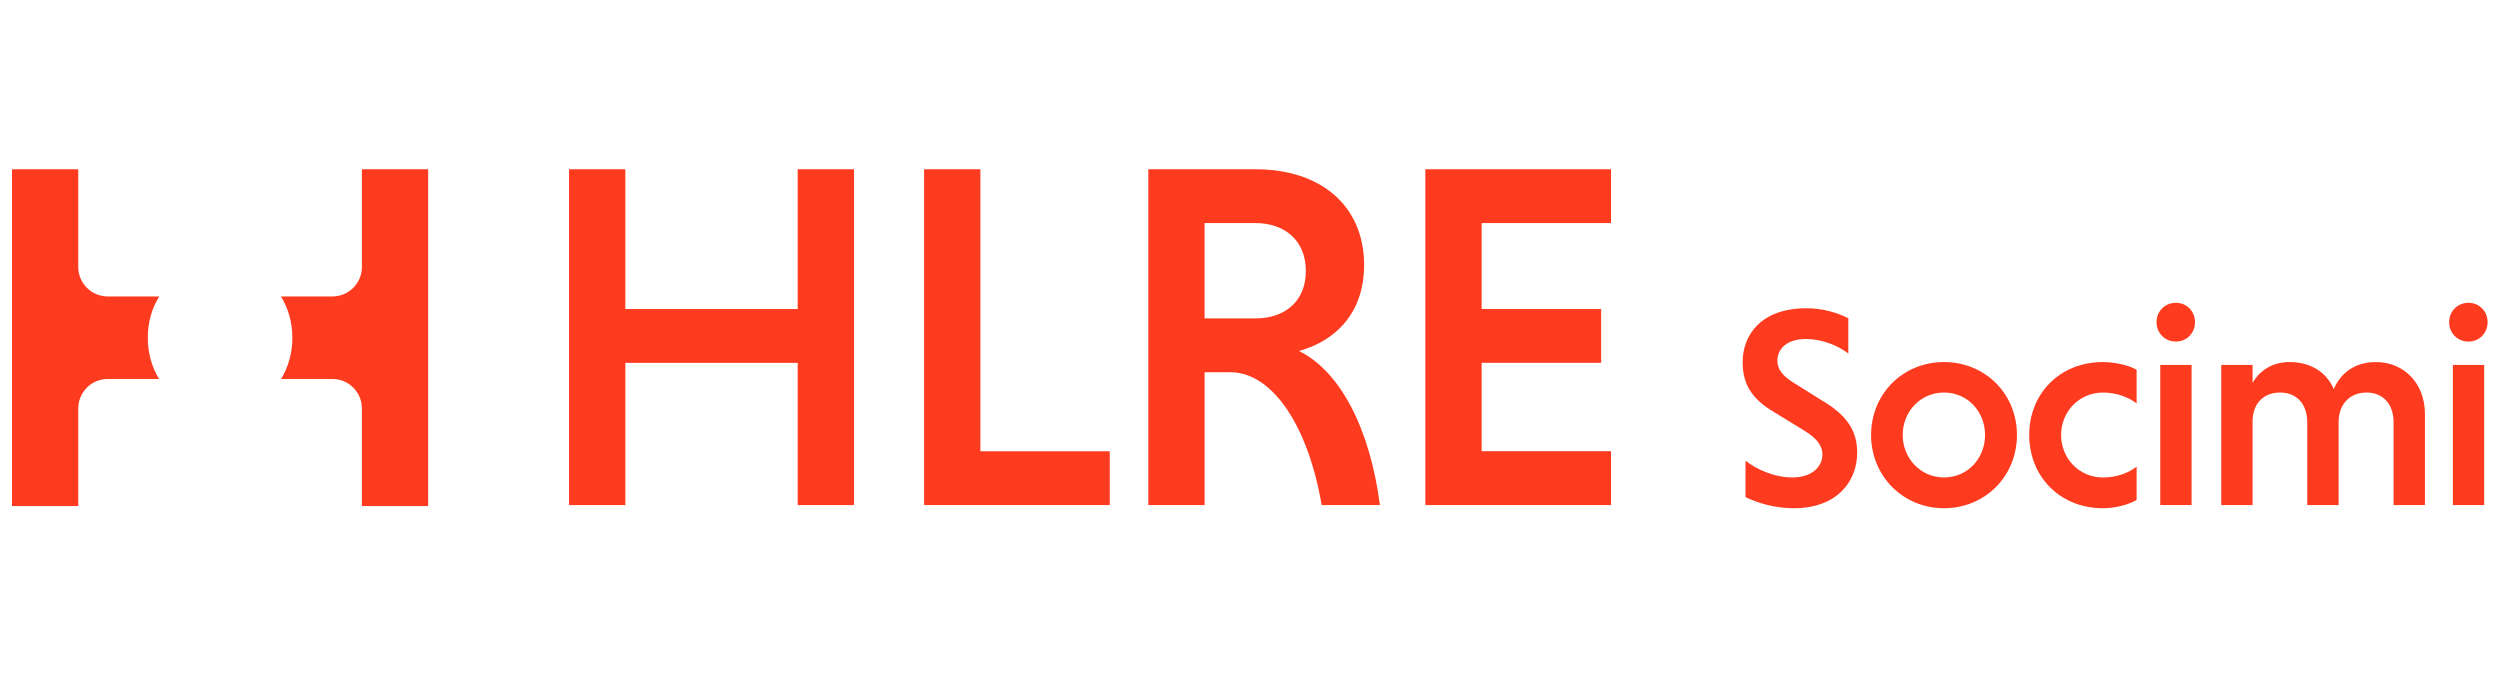 <?xml version="1.0" encoding="UTF-8"?>
<svg xmlns="http://www.w3.org/2000/svg" version="1.2" viewBox="0 0 5834 1582" width="5834" height="1582">
  <title>helios_logo_v1</title>
  <style>
		.s0 { fill: #fe3b1f } 
	</style>
  <g>
    <path class="s0" d="m371.16 884.38c-16.75-27.44-26.29-60.6-26.29-96.6 0-35.99 9.65-68.4 26.64-96.01h-120.11c-38.01 0-68.8-30.79-68.8-68.81v-227.96h-154.6v785.92h154.6v-227.74c0-38.01 30.79-68.8 68.8-68.8z"></path>
    <path class="s0" d="m655.97 884.38c16.75-27.44 26.29-60.6 26.29-96.6 0-35.29-9.65-68.4-26.64-96.01h120.11c38.01 0 68.8-30.79 68.8-68.81v-227.96h154.6v785.92h-154.6v-227.74c0-38.01-30.79-68.8-68.8-68.8z"></path>
  </g>
  <g>
    <path class="s0" d="m1861.48 846.77h-402.2v331.89h-131.38v-783.66h131.38v326.12h402.2v-326.12h131.37v783.66h-131.37z"></path>
    <path class="s0" d="m2156.46 1178.66v-783.66h131.37v658.01h301.91v125.6h-433.34z"></path>
    <path class="s0" d="m2679.63 395h251.25c148.64 0 252.4 82.96 252.4 223.57 0 112.95-68 177.48-152.11 200.53 96.82 47.25 165.97 182.09 189.02 359.56h-135.99c-31.14-183.25-114.1-310-213.23-310h-59.91v310h-131.37v-783.66zm250.09 125.59h-118.72v222.42h118.72c67.99 0 117.56-39.17 117.56-110.63 0-71.46-49.57-111.79-117.56-111.79z"></path>
    <path class="s0" d="m3326.14 1178.66v-783.66h433.34v125.59h-301.91v200.53h278.86v125.59h-278.86v206.3h301.91v125.6c0 0-433.34 0-433.34 0.05z"></path>
    <path class="s0" d="m4313.22 824.99c-23.92-18.6-61.82-33.91-98.39-33.91-43.21 0-67.12 21.26-67.12 51.18 0 19.3 12.65 35.24 37.26 50.55l69.15 43.22c57.83 34.54 79.78 71.11 79.78 120.33 0 67.83-47.83 129.64-147.6 129.64-45.87 0-85.79-12.65-113-25.94v-85.1c23.91 19.3 65.8 39.23 109.7 39.23 43.91 0 69.79-23.92 69.79-53.84 0-19.93-12.65-37.21-41.88-55.17l-70.48-43.22c-55.87-32.58-73.78-69.15-73.78-116.98 0-60.49 39.86-125.65 149.57-125.65 36.57 0 70.48 9.99 97.06 23.28v82.44z"></path>
    <path class="s0" d="m4536.56 844.92c95.73 0 170.19 73.77 170.19 170.19 0 96.42-74.46 170.89-170.19 170.89-95.73 0-170.19-75.1-170.19-170.89 0-95.78 73.77-170.19 170.19-170.19zm0 269.27c55.17 0 95.73-44.54 95.73-99.08 0-54.53-40.56-99.07-95.73-99.07-55.17 0-96.42 44.54-96.42 99.07 0 54.54 41.89 99.08 96.42 99.08z"></path>
    <path class="s0" d="m4986.02 1166.7c-19.93 11.96-52.51 19.3-78.45 19.3-101.74 0-172.22-75.1-172.22-170.89 0-95.78 70.48-170.19 172.22-170.19 25.94 0 58.52 6.64 78.45 17.97v78.45c-18.6-13.98-45.87-25.25-78.45-25.25-55.87 0-97.75 44.55-97.75 99.08 0 54.54 41.88 99.08 97.75 99.08 31.89 0 59.85-10.63 78.45-25.25v77.76z"></path>
    <path class="s0" d="m5077.76 706.62c25.94 0 44.54 20.62 44.54 45.23 0 24.61-18.6 45.24-44.54 45.24-25.94 0-45.23-19.94-45.23-45.24 0-25.3 19.29-45.23 45.23-45.23zm36.57 472.04h-73.14v-327.1h73.14z"></path>
    <path class="s0" d="m5256.62 893.45c17.27-29.23 45.87-48.53 86.42-48.53 47.84 0 85.74 22.59 103.07 63.14 15.94-37.26 48.53-63.14 98.38-63.14 64.47 0 114.33 48.53 114.33 120.97v212.72h-73.14v-192.79c0-44.54-25.94-69.78-63.14-69.78-37.21 0-65.17 25.24-65.17 69.78v192.79h-73.14v-192.79c0-44.54-25.93-69.78-63.14-69.78-37.2 0-63.14 23.28-64.47 65.16v197.46h-73.14v-327.1h73.14z"></path>
    <path class="s0" d="m5760.55 706.62c25.94 0 44.55 20.62 44.55 45.23 0 24.61-18.61 45.24-44.55 45.24-25.93 0-45.23-19.94-45.23-45.24 0-25.3 19.3-45.23 45.23-45.23zm36.57 472.04h-73.13v-327.1h73.13z"></path>
  </g>
</svg>
